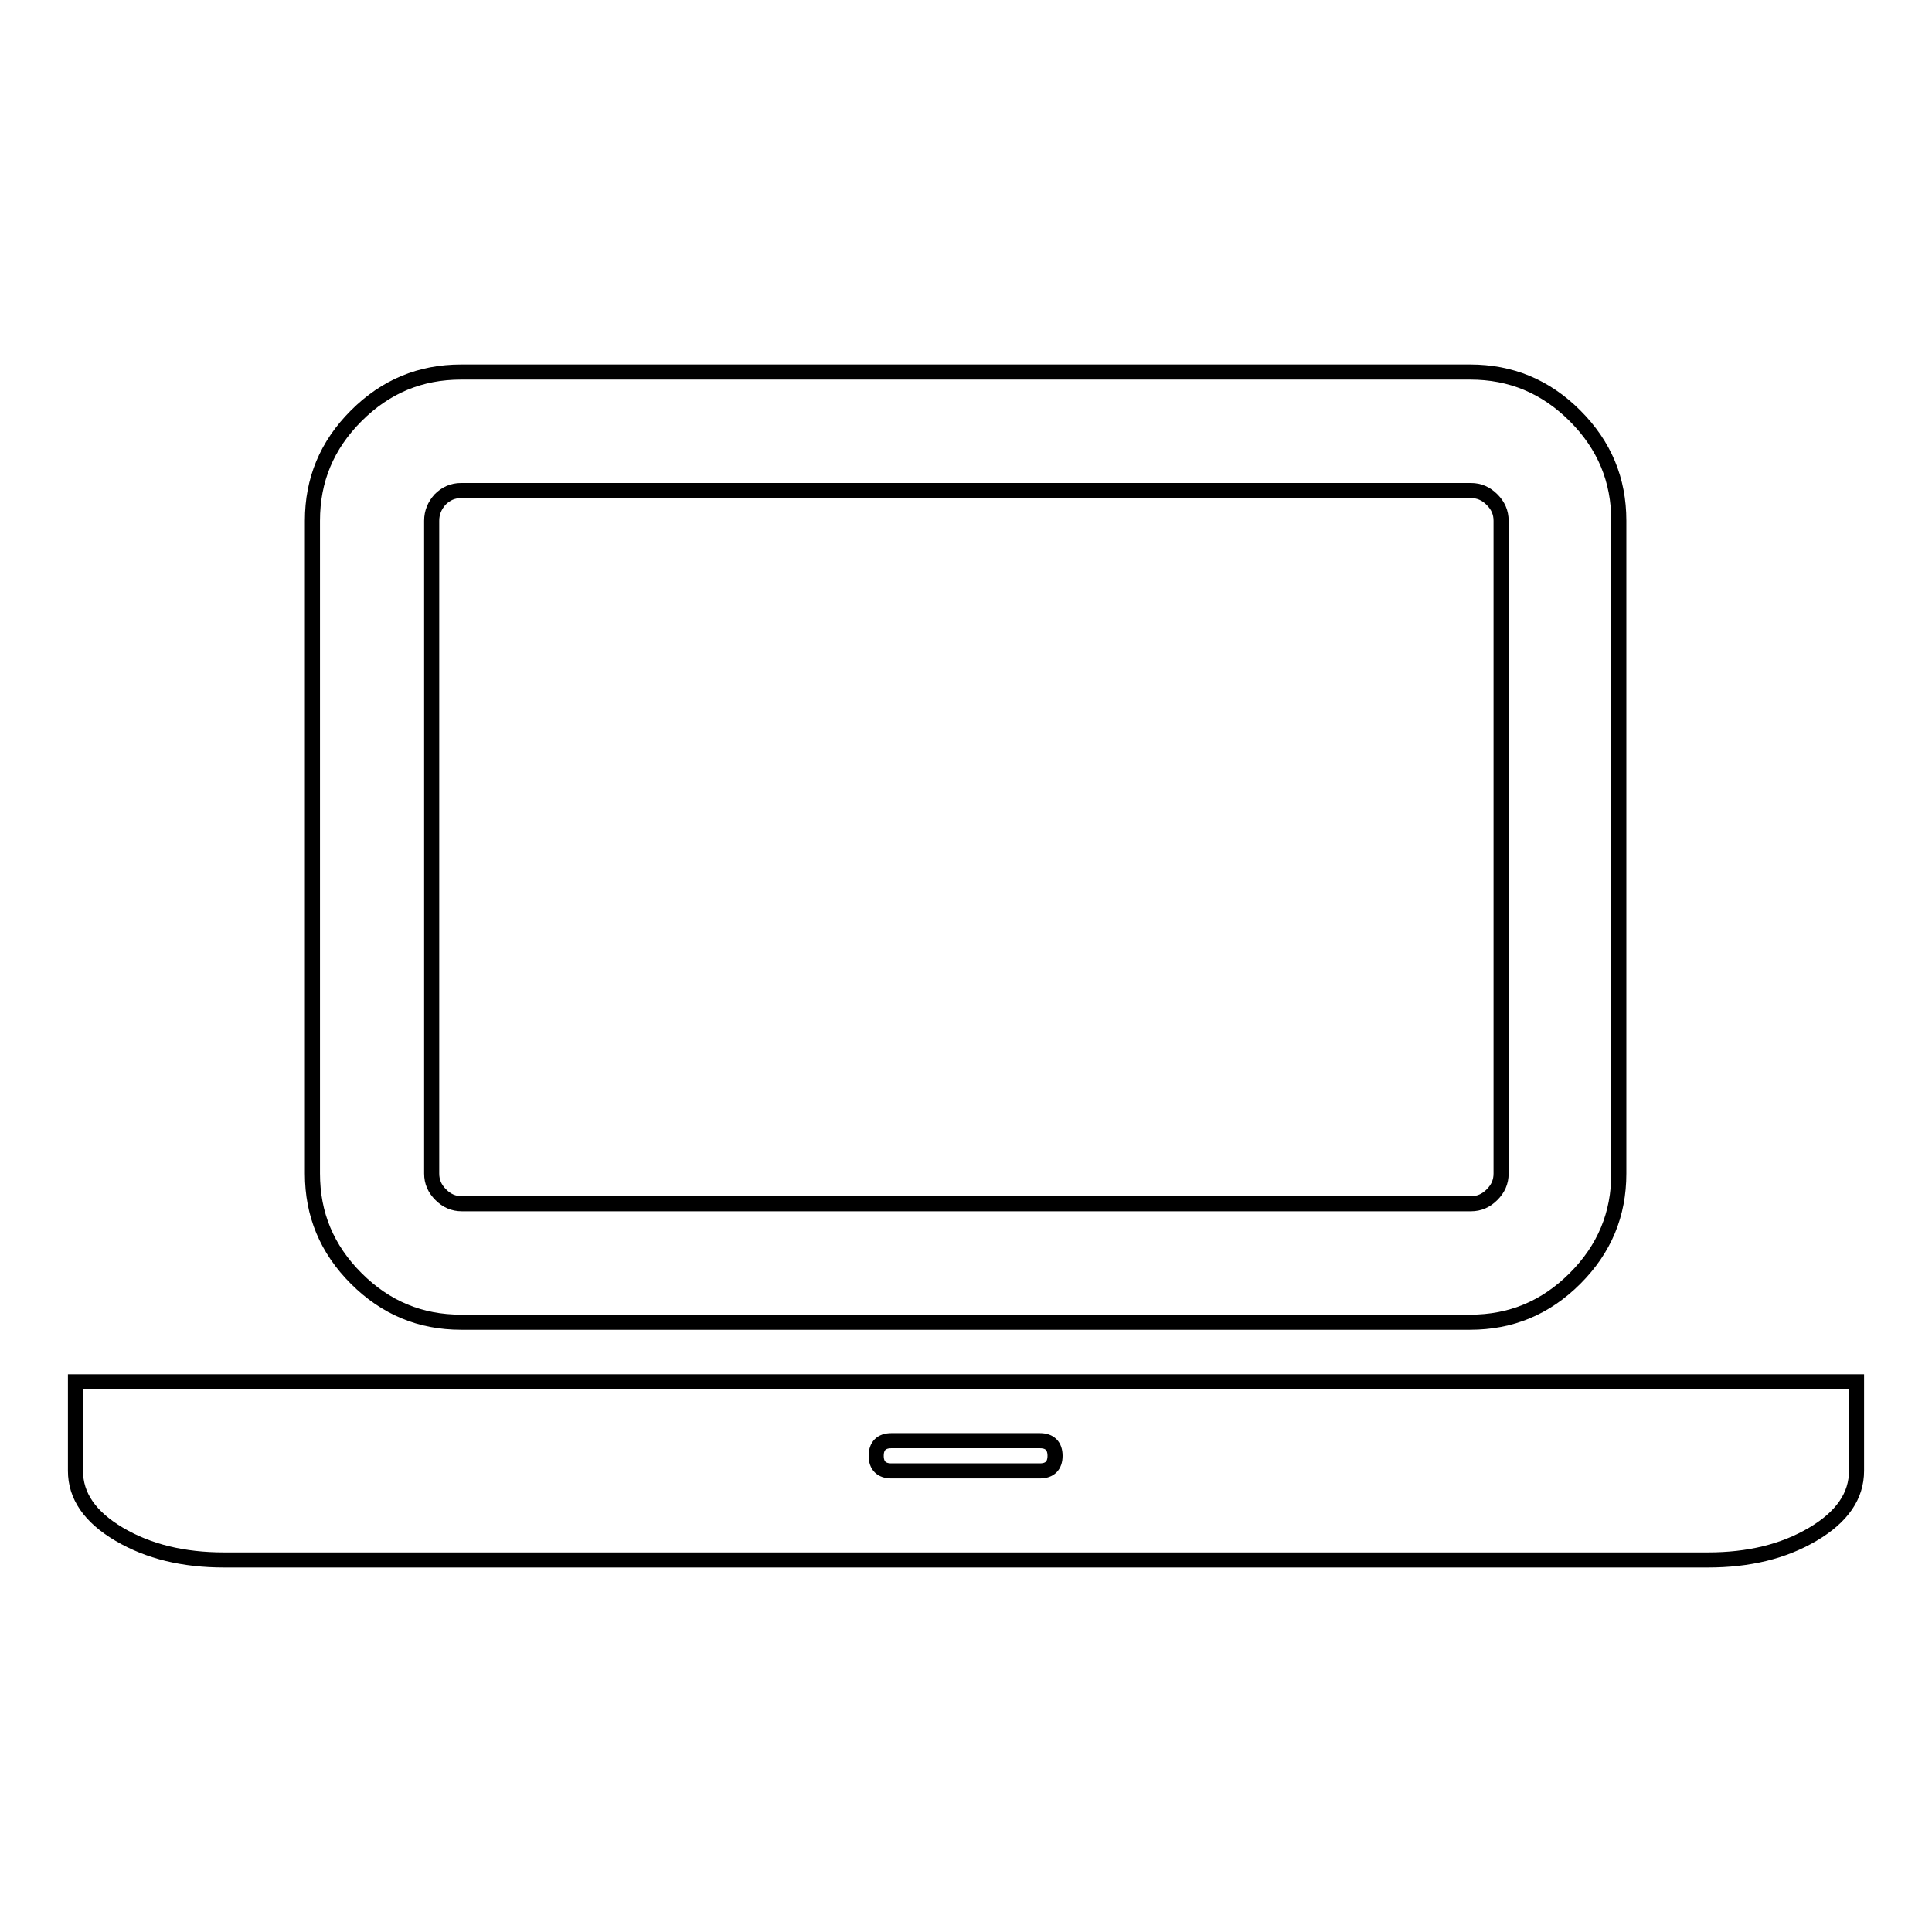 <?xml version="1.0" encoding="utf-8"?>
<!-- Svg Vector Icons : http://www.onlinewebfonts.com/icon -->
<!DOCTYPE svg PUBLIC "-//W3C//DTD SVG 1.1//EN" "http://www.w3.org/Graphics/SVG/1.1/DTD/svg11.dtd">
<svg version="1.1" xmlns="http://www.w3.org/2000/svg" xmlns:xlink="http://www.w3.org/1999/xlink" x="0px" y="0px" viewBox="0 0 256 256" enable-background="new 0 0 256 256" xml:space="preserve">
<g> <path stroke-width="2" fill-opacity="0" stroke="#000000"  d="M61.1,175.2c-5.4,0-10-1.9-13.9-5.8c-3.9-3.9-5.8-8.5-5.8-13.9V69c0-5.4,1.9-10,5.8-13.9 c3.9-3.9,8.5-5.8,13.9-5.8h133.7c5.4,0,10,1.9,13.9,5.8c3.9,3.9,5.8,8.5,5.8,13.9v86.5c0,5.4-1.9,10-5.8,13.9 c-3.9,3.9-8.5,5.8-13.9,5.8H61.1L61.1,175.2z M57.2,69v86.5c0,1.1,0.4,2,1.2,2.8c0.8,0.8,1.7,1.2,2.8,1.2h133.7 c1.1,0,2-0.4,2.8-1.2c0.8-0.8,1.2-1.7,1.2-2.8V69c0-1.1-0.4-2-1.2-2.8c-0.8-0.8-1.7-1.2-2.8-1.2H61.1c-1.1,0-2,0.4-2.8,1.2 C57.6,67,57.2,67.9,57.2,69z M226.3,183.1H246v11.8c0,3.3-1.9,6.1-5.8,8.4c-3.9,2.3-8.5,3.4-13.9,3.4H29.7c-5.4,0-10-1.1-13.9-3.4 c-3.9-2.3-5.8-5.1-5.8-8.4v-11.8H226.3L226.3,183.1z M137.8,194.9c1.3,0,2-0.7,2-2s-0.7-2-2-2h-19.7c-1.3,0-2,0.7-2,2s0.7,2,2,2 H137.8L137.8,194.9z"/></g>
</svg>